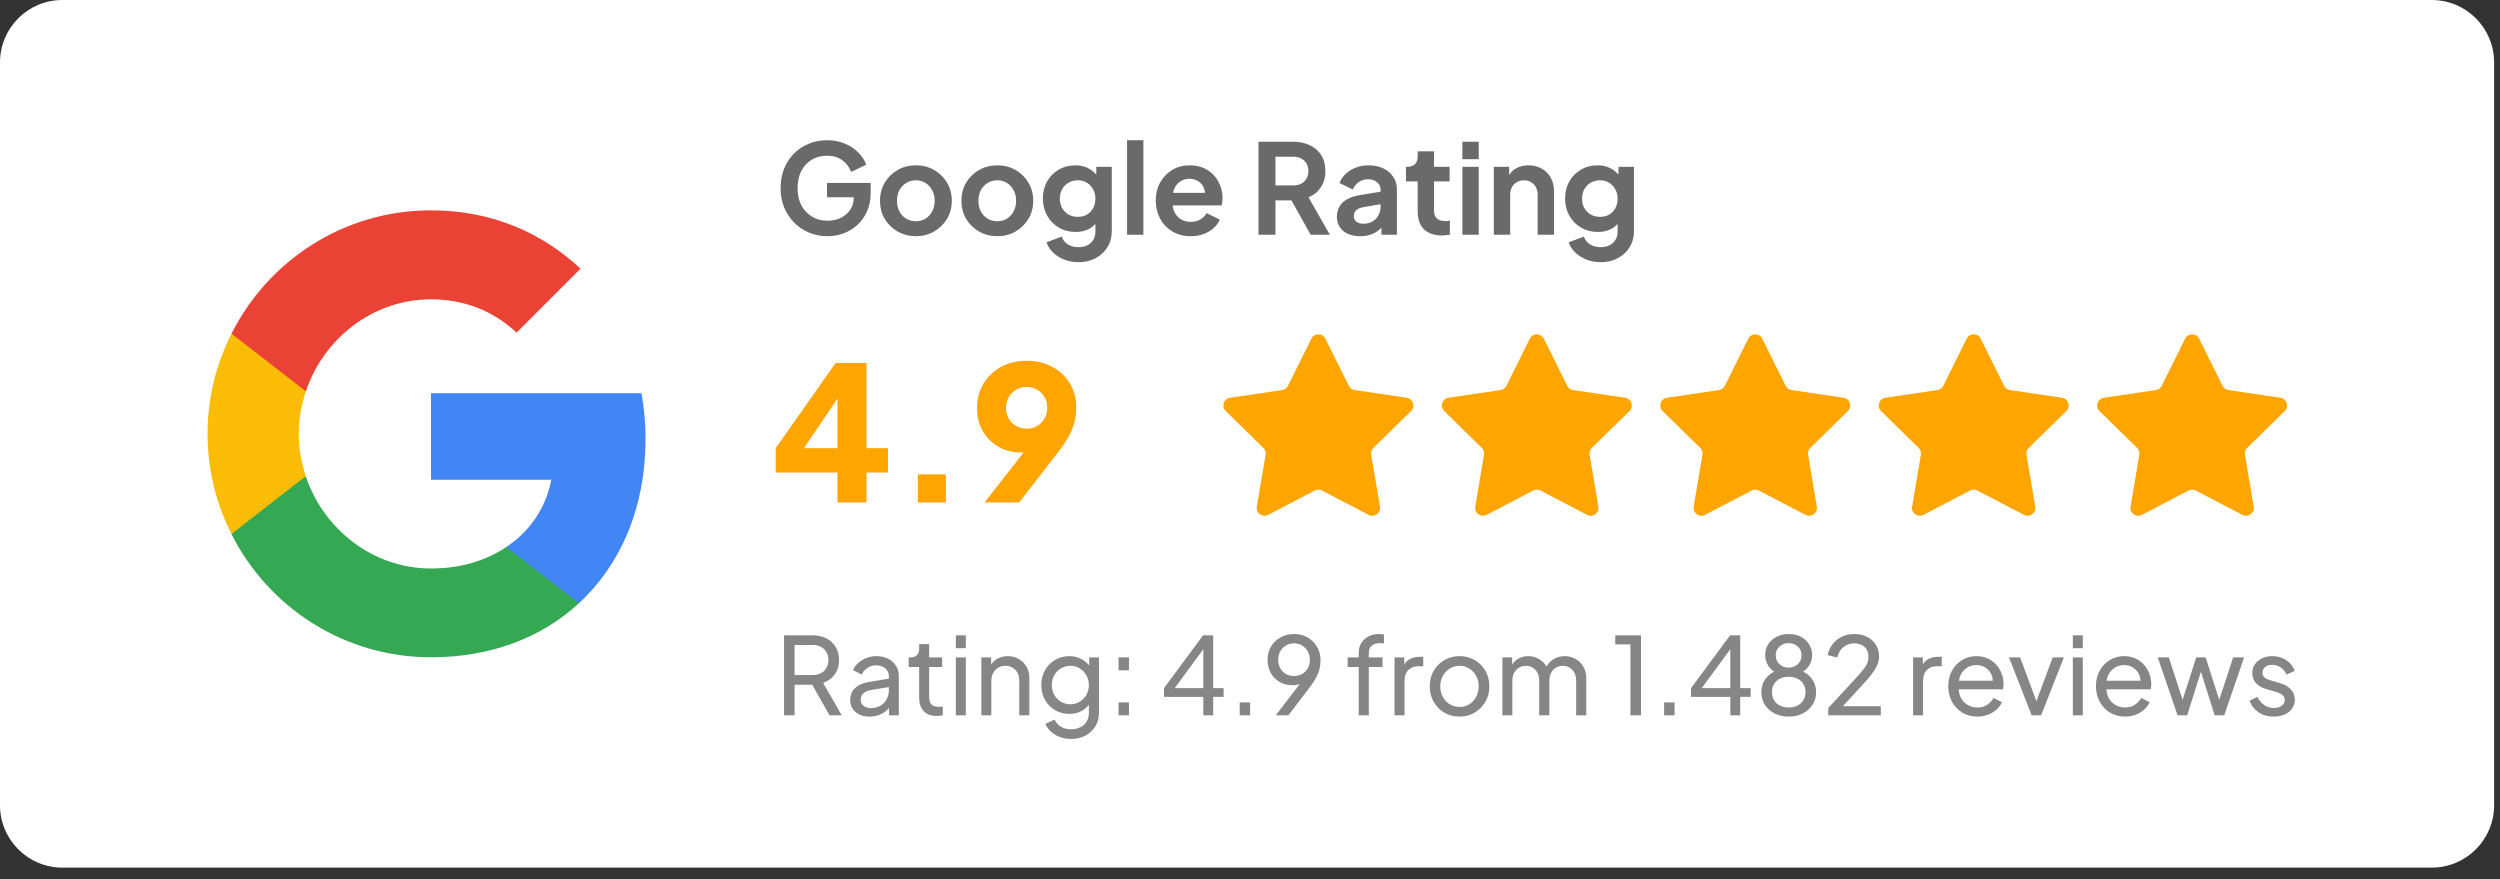 <svg xmlns="http://www.w3.org/2000/svg" width="182" height="64" viewBox="0 0 182 64" fill="none"><rect x="0" y="0" width="182" height="64" fill="#333333" stroke="none"/><g clip-path="url(#clip0_425_3280)"><path d="M0 4.543C0 2.034 2.034 0 4.543 0H177.028C179.537 0 181.571 2.034 181.571 4.543V58.619C181.571 61.129 179.537 63.163 177.028 63.163H4.543C2.034 63.163 0 61.129 0 58.619V4.543Z" fill="white"></path><path d="M46.996 31.951C46.996 30.798 46.893 29.688 46.701 28.623H31.378V34.924H40.134C39.749 36.95 38.596 38.666 36.865 39.819V43.916H42.145C45.222 41.077 46.996 36.906 46.996 31.951Z" fill="#4285F4"></path><path d="M31.378 47.85C35.771 47.85 39.453 46.401 42.145 43.916L36.865 39.819C35.416 40.795 33.567 41.387 31.378 41.387C27.148 41.387 23.554 38.532 22.267 34.687H16.854V38.887C19.531 44.197 25.018 47.85 31.378 47.85Z" fill="#34A853"></path><path d="M22.267 34.673C21.942 33.697 21.75 32.662 21.75 31.582C21.75 30.502 21.942 29.467 22.267 28.491V24.291H16.854C15.745 26.479 15.109 28.949 15.109 31.582C15.109 34.215 15.745 36.684 16.854 38.873L21.069 35.59L22.267 34.673Z" fill="#FBBC05"></path><path d="M31.378 21.791C33.774 21.791 35.904 22.619 37.605 24.216L42.263 19.558C39.438 16.925 35.771 15.313 31.378 15.313C25.018 15.313 19.531 18.966 16.854 24.29L22.267 28.491C23.554 24.645 27.148 21.791 31.378 21.791Z" fill="#EA4335"></path><path d="M60.234 17.196C59.749 17.196 59.301 17.108 58.889 16.932C58.477 16.757 58.117 16.511 57.808 16.196C57.499 15.881 57.257 15.512 57.081 15.088C56.911 14.664 56.827 14.2 56.827 13.697C56.827 13.195 56.908 12.731 57.072 12.307C57.242 11.877 57.478 11.508 57.781 11.199C58.09 10.884 58.45 10.641 58.862 10.472C59.274 10.296 59.722 10.208 60.207 10.208C60.691 10.208 61.125 10.29 61.506 10.454C61.894 10.617 62.221 10.835 62.488 11.108C62.754 11.374 62.945 11.668 63.06 11.989L61.961 12.516C61.833 12.165 61.618 11.88 61.316 11.662C61.013 11.444 60.643 11.335 60.207 11.335C59.783 11.335 59.407 11.435 59.08 11.635C58.759 11.835 58.508 12.11 58.326 12.462C58.15 12.813 58.062 13.225 58.062 13.697C58.062 14.17 58.153 14.585 58.335 14.942C58.523 15.294 58.78 15.569 59.107 15.769C59.434 15.969 59.81 16.069 60.234 16.069C60.579 16.069 60.898 16.003 61.188 15.869C61.479 15.73 61.712 15.536 61.888 15.288C62.064 15.033 62.151 14.733 62.151 14.388V13.87L62.715 14.361H60.207V13.316H63.387V13.997C63.387 14.518 63.299 14.979 63.124 15.379C62.948 15.778 62.709 16.115 62.406 16.387C62.109 16.654 61.773 16.857 61.397 16.996C61.022 17.129 60.634 17.196 60.234 17.196ZM66.682 17.196C66.198 17.196 65.755 17.084 65.356 16.86C64.962 16.636 64.647 16.33 64.411 15.942C64.18 15.554 64.065 15.112 64.065 14.615C64.065 14.118 64.18 13.676 64.411 13.289C64.647 12.901 64.962 12.595 65.356 12.371C65.749 12.147 66.192 12.035 66.682 12.035C67.167 12.035 67.606 12.147 68 12.371C68.394 12.595 68.706 12.901 68.936 13.289C69.172 13.67 69.29 14.113 69.29 14.615C69.29 15.112 69.172 15.554 68.936 15.942C68.7 16.33 68.385 16.636 67.991 16.86C67.597 17.084 67.161 17.196 66.682 17.196ZM66.682 16.105C66.949 16.105 67.182 16.042 67.382 15.915C67.588 15.787 67.749 15.612 67.864 15.388C67.985 15.158 68.045 14.9 68.045 14.615C68.045 14.325 67.985 14.07 67.864 13.852C67.749 13.628 67.588 13.452 67.382 13.325C67.182 13.192 66.949 13.125 66.682 13.125C66.41 13.125 66.17 13.192 65.965 13.325C65.758 13.452 65.595 13.628 65.474 13.852C65.359 14.07 65.301 14.325 65.301 14.615C65.301 14.9 65.359 15.158 65.474 15.388C65.595 15.612 65.758 15.787 65.965 15.915C66.17 16.042 66.41 16.105 66.682 16.105ZM72.61 17.196C72.126 17.196 71.683 17.084 71.283 16.86C70.89 16.636 70.575 16.33 70.338 15.942C70.108 15.554 69.993 15.112 69.993 14.615C69.993 14.118 70.108 13.676 70.338 13.289C70.575 12.901 70.89 12.595 71.283 12.371C71.677 12.147 72.119 12.035 72.61 12.035C73.095 12.035 73.534 12.147 73.928 12.371C74.322 12.595 74.633 12.901 74.864 13.289C75.1 13.67 75.218 14.113 75.218 14.615C75.218 15.112 75.1 15.554 74.864 15.942C74.627 16.33 74.312 16.636 73.919 16.86C73.525 17.084 73.089 17.196 72.61 17.196ZM72.61 16.105C72.877 16.105 73.11 16.042 73.31 15.915C73.516 15.787 73.676 15.612 73.791 15.388C73.913 15.158 73.973 14.9 73.973 14.615C73.973 14.325 73.913 14.07 73.791 13.852C73.676 13.628 73.516 13.452 73.31 13.325C73.11 13.192 72.877 13.125 72.61 13.125C72.338 13.125 72.098 13.192 71.892 13.325C71.686 13.452 71.523 13.628 71.402 13.852C71.287 14.07 71.229 14.325 71.229 14.615C71.229 14.9 71.287 15.158 71.402 15.388C71.523 15.612 71.686 15.787 71.892 15.915C72.098 16.042 72.338 16.105 72.61 16.105ZM78.52 19.086C78.15 19.086 77.808 19.025 77.493 18.904C77.178 18.783 76.905 18.613 76.675 18.395C76.451 18.183 76.287 17.932 76.184 17.641L77.293 17.223C77.366 17.453 77.508 17.638 77.72 17.777C77.938 17.923 78.205 17.996 78.52 17.996C78.762 17.996 78.974 17.95 79.156 17.859C79.344 17.768 79.489 17.635 79.592 17.459C79.695 17.29 79.746 17.084 79.746 16.842V15.715L79.974 15.987C79.804 16.284 79.577 16.508 79.292 16.66C79.007 16.811 78.683 16.887 78.32 16.887C77.859 16.887 77.448 16.781 77.084 16.569C76.721 16.357 76.436 16.066 76.23 15.697C76.024 15.327 75.921 14.912 75.921 14.452C75.921 13.985 76.024 13.57 76.23 13.207C76.436 12.843 76.718 12.559 77.075 12.353C77.432 12.141 77.838 12.035 78.293 12.035C78.662 12.035 78.986 12.113 79.265 12.271C79.55 12.422 79.786 12.643 79.974 12.934L79.81 13.234V12.144H80.937V16.842C80.937 17.272 80.831 17.656 80.619 17.996C80.413 18.335 80.128 18.601 79.765 18.795C79.407 18.989 78.992 19.086 78.52 19.086ZM78.465 15.787C78.72 15.787 78.941 15.733 79.129 15.624C79.322 15.509 79.474 15.351 79.583 15.151C79.692 14.951 79.746 14.721 79.746 14.461C79.746 14.206 79.689 13.979 79.574 13.779C79.465 13.573 79.313 13.413 79.119 13.298C78.932 13.183 78.714 13.125 78.465 13.125C78.217 13.125 77.993 13.183 77.793 13.298C77.593 13.413 77.435 13.573 77.32 13.779C77.211 13.979 77.157 14.206 77.157 14.461C77.157 14.715 77.211 14.942 77.32 15.142C77.435 15.342 77.59 15.5 77.784 15.615C77.984 15.73 78.211 15.787 78.465 15.787ZM82.049 17.087V10.208H83.239V17.087H82.049ZM86.682 17.196C86.174 17.196 85.728 17.081 85.347 16.851C84.965 16.62 84.668 16.308 84.456 15.915C84.244 15.521 84.138 15.085 84.138 14.606C84.138 14.109 84.244 13.67 84.456 13.289C84.674 12.901 84.968 12.595 85.338 12.371C85.713 12.147 86.131 12.035 86.592 12.035C86.979 12.035 87.319 12.098 87.609 12.225C87.906 12.353 88.157 12.528 88.364 12.752C88.57 12.977 88.727 13.234 88.836 13.525C88.945 13.81 89 14.118 89 14.452C89 14.537 88.993 14.624 88.981 14.715C88.975 14.806 88.96 14.885 88.936 14.951H85.12V14.043H88.263L87.7 14.47C87.755 14.191 87.74 13.943 87.655 13.725C87.576 13.507 87.443 13.334 87.255 13.207C87.073 13.08 86.852 13.016 86.592 13.016C86.343 13.016 86.122 13.08 85.928 13.207C85.734 13.328 85.586 13.51 85.483 13.752C85.386 13.988 85.35 14.276 85.374 14.615C85.35 14.918 85.389 15.188 85.492 15.424C85.601 15.654 85.759 15.833 85.965 15.96C86.177 16.087 86.419 16.151 86.692 16.151C86.964 16.151 87.194 16.093 87.382 15.978C87.576 15.863 87.727 15.709 87.837 15.515L88.8 15.987C88.703 16.224 88.551 16.433 88.345 16.614C88.139 16.796 87.894 16.939 87.609 17.041C87.331 17.145 87.022 17.196 86.682 17.196ZM91.617 17.087V10.317H94.134C94.594 10.317 95 10.402 95.352 10.572C95.709 10.735 95.988 10.977 96.188 11.299C96.388 11.614 96.487 11.998 96.487 12.453C96.487 12.919 96.375 13.316 96.151 13.643C95.933 13.97 95.636 14.212 95.261 14.37L96.815 17.087H95.415L93.752 14.116L94.552 14.588H92.853V17.087H91.617ZM92.853 13.498H94.152C94.376 13.498 94.57 13.455 94.734 13.37C94.897 13.28 95.025 13.155 95.115 12.998C95.206 12.84 95.252 12.659 95.252 12.453C95.252 12.241 95.206 12.059 95.115 11.907C95.025 11.75 94.897 11.629 94.734 11.544C94.57 11.453 94.376 11.408 94.152 11.408H92.853V13.498ZM99.024 17.196C98.679 17.196 98.379 17.138 98.124 17.023C97.87 16.908 97.673 16.745 97.534 16.533C97.394 16.314 97.325 16.063 97.325 15.778C97.325 15.506 97.385 15.264 97.507 15.052C97.628 14.833 97.815 14.652 98.07 14.506C98.324 14.361 98.645 14.258 99.033 14.197L100.651 13.934V14.842L99.26 15.079C99.024 15.121 98.848 15.197 98.733 15.306C98.618 15.415 98.561 15.557 98.561 15.733C98.561 15.903 98.624 16.039 98.751 16.142C98.885 16.239 99.048 16.287 99.242 16.287C99.49 16.287 99.709 16.236 99.896 16.133C100.09 16.024 100.239 15.875 100.342 15.688C100.451 15.5 100.505 15.294 100.505 15.07V13.797C100.505 13.585 100.42 13.41 100.251 13.27C100.087 13.125 99.869 13.052 99.596 13.052C99.342 13.052 99.115 13.122 98.915 13.261C98.721 13.395 98.579 13.573 98.488 13.797L97.516 13.325C97.612 13.065 97.764 12.84 97.97 12.652C98.182 12.459 98.43 12.307 98.715 12.198C99 12.089 99.309 12.035 99.642 12.035C100.048 12.035 100.405 12.11 100.714 12.262C101.023 12.407 101.262 12.613 101.432 12.88C101.608 13.14 101.696 13.446 101.696 13.797V17.087H100.569V16.242L100.823 16.224C100.696 16.436 100.545 16.614 100.369 16.76C100.193 16.899 99.993 17.008 99.769 17.087C99.545 17.16 99.297 17.196 99.024 17.196ZM104.961 17.141C104.403 17.141 103.97 16.99 103.661 16.687C103.358 16.378 103.207 15.945 103.207 15.388V13.207H102.353V12.144H102.443C102.686 12.144 102.874 12.08 103.007 11.953C103.14 11.826 103.207 11.641 103.207 11.399V11.017H104.397V12.144H105.533V13.207H104.397V15.324C104.397 15.488 104.424 15.627 104.479 15.742C104.54 15.857 104.63 15.945 104.752 16.006C104.879 16.066 105.039 16.096 105.233 16.096C105.276 16.096 105.324 16.093 105.379 16.087C105.439 16.081 105.497 16.075 105.551 16.069V17.087C105.466 17.099 105.369 17.111 105.26 17.123C105.151 17.135 105.051 17.141 104.961 17.141ZM106.461 17.087V12.144H107.651V17.087H106.461ZM106.461 11.589V10.317H107.651V11.589H106.461ZM108.75 17.087V12.144H109.868V13.116L109.777 12.943C109.892 12.646 110.08 12.422 110.34 12.271C110.607 12.113 110.916 12.035 111.267 12.035C111.631 12.035 111.952 12.113 112.23 12.271C112.515 12.428 112.736 12.649 112.894 12.934C113.051 13.213 113.13 13.537 113.13 13.906V17.087H111.94V14.188C111.94 13.97 111.897 13.782 111.812 13.625C111.728 13.467 111.609 13.346 111.458 13.261C111.313 13.171 111.14 13.125 110.94 13.125C110.746 13.125 110.574 13.171 110.422 13.261C110.271 13.346 110.153 13.467 110.068 13.625C109.983 13.782 109.941 13.97 109.941 14.188V17.087H108.75ZM116.536 19.086C116.166 19.086 115.824 19.025 115.509 18.904C115.194 18.783 114.921 18.613 114.691 18.395C114.467 18.183 114.303 17.932 114.2 17.641L115.309 17.223C115.381 17.453 115.524 17.638 115.736 17.777C115.954 17.923 116.221 17.996 116.536 17.996C116.778 17.996 116.99 17.95 117.172 17.859C117.359 17.768 117.505 17.635 117.608 17.459C117.711 17.29 117.762 17.084 117.762 16.842V15.715L117.989 15.987C117.82 16.284 117.593 16.508 117.308 16.66C117.023 16.811 116.699 16.887 116.336 16.887C115.875 16.887 115.463 16.781 115.1 16.569C114.736 16.357 114.452 16.066 114.246 15.697C114.04 15.327 113.937 14.912 113.937 14.452C113.937 13.985 114.04 13.57 114.246 13.207C114.452 12.843 114.733 12.559 115.091 12.353C115.448 12.141 115.854 12.035 116.308 12.035C116.678 12.035 117.002 12.113 117.281 12.271C117.565 12.422 117.802 12.643 117.989 12.934L117.826 13.234V12.144H118.953V16.842C118.953 17.272 118.847 17.656 118.635 17.996C118.429 18.335 118.144 18.601 117.78 18.795C117.423 18.989 117.008 19.086 116.536 19.086ZM116.481 15.787C116.735 15.787 116.957 15.733 117.144 15.624C117.338 15.509 117.49 15.351 117.599 15.151C117.708 14.951 117.762 14.721 117.762 14.461C117.762 14.206 117.705 13.979 117.59 13.779C117.481 13.573 117.329 13.413 117.135 13.298C116.947 13.183 116.729 13.125 116.481 13.125C116.233 13.125 116.008 13.183 115.809 13.298C115.609 13.413 115.451 13.573 115.336 13.779C115.227 13.979 115.172 14.206 115.172 14.461C115.172 14.715 115.227 14.942 115.336 15.142C115.451 15.342 115.606 15.5 115.799 15.615C115.999 15.73 116.227 15.787 116.481 15.787Z" fill="#6A6A6A"></path><path d="M60.968 36.581V34.401H56.47V32.629L60.832 26.427H63.081V32.629H64.648V34.401H63.081V36.581H60.968ZM58.01 33.392L57.615 32.629H60.968V28.063L61.499 28.226L58.01 33.392ZM66.817 36.581V34.537H68.861V36.581H66.817ZM71.672 36.581L75.093 32.206L75.434 32.683C75.307 32.738 75.184 32.788 75.066 32.833C74.957 32.87 74.843 32.897 74.725 32.915C74.607 32.933 74.484 32.942 74.357 32.942C73.73 32.942 73.171 32.801 72.681 32.52C72.199 32.238 71.817 31.856 71.536 31.375C71.263 30.884 71.127 30.334 71.127 29.726C71.127 29.053 71.281 28.458 71.59 27.94C71.899 27.422 72.326 27.013 72.871 26.713C73.417 26.413 74.039 26.263 74.739 26.263C75.448 26.263 76.07 26.413 76.606 26.713C77.151 27.004 77.578 27.404 77.887 27.913C78.196 28.412 78.351 28.985 78.351 29.63C78.351 29.948 78.319 30.266 78.255 30.584C78.192 30.902 78.065 31.252 77.874 31.634C77.683 32.006 77.397 32.443 77.015 32.942L74.194 36.581H71.672ZM74.739 31.211C75.02 31.211 75.27 31.148 75.489 31.02C75.716 30.893 75.897 30.716 76.034 30.489C76.17 30.262 76.238 29.998 76.238 29.698C76.238 29.389 76.17 29.121 76.034 28.894C75.897 28.667 75.716 28.49 75.489 28.363C75.27 28.235 75.02 28.172 74.739 28.172C74.466 28.172 74.216 28.235 73.989 28.363C73.762 28.49 73.58 28.667 73.444 28.894C73.308 29.121 73.239 29.389 73.239 29.698C73.239 29.998 73.308 30.262 73.444 30.489C73.58 30.716 73.762 30.893 73.989 31.02C74.216 31.148 74.466 31.211 74.739 31.211Z" fill="#FEA500"></path><path d="M95.47 24.654C95.679 24.234 96.279 24.234 96.488 24.654L98.193 28.087C98.276 28.253 98.435 28.369 98.619 28.396L102.41 28.957C102.874 29.026 103.06 29.596 102.725 29.924L99.987 32.607C99.854 32.737 99.793 32.924 99.825 33.107L100.462 36.887C100.54 37.35 100.055 37.702 99.639 37.485L96.242 35.71C96.077 35.624 95.881 35.624 95.716 35.71L92.319 37.485C91.903 37.702 91.418 37.35 91.496 36.887L92.134 33.107C92.165 32.924 92.104 32.737 91.971 32.607L89.234 29.924C88.898 29.596 89.084 29.026 89.548 28.957L93.34 28.396C93.523 28.369 93.682 28.253 93.765 28.087L95.47 24.654Z" fill="#FEA500"></path><path d="M111.372 24.654C111.581 24.234 112.181 24.234 112.39 24.654L114.095 28.087C114.178 28.253 114.337 28.369 114.521 28.396L118.312 28.957C118.776 29.026 118.962 29.596 118.627 29.924L115.889 32.607C115.756 32.737 115.696 32.924 115.726 33.107L116.364 36.887C116.442 37.35 115.957 37.702 115.541 37.485L112.144 35.71C111.979 35.624 111.783 35.624 111.618 35.71L108.221 37.485C107.805 37.702 107.32 37.35 107.398 36.887L108.036 33.107C108.067 32.924 108.006 32.737 107.873 32.607L105.136 29.924C104.8 29.596 104.986 29.026 105.45 28.957L109.242 28.396C109.425 28.369 109.584 28.253 109.667 28.087L111.372 24.654Z" fill="#FEA500"></path><path d="M127.275 24.654C127.483 24.234 128.083 24.234 128.292 24.654L129.997 28.087C130.08 28.253 130.239 28.369 130.423 28.396L134.214 28.957C134.679 29.026 134.864 29.596 134.529 29.924L131.791 32.607C131.658 32.737 131.598 32.924 131.629 33.107L132.266 36.887C132.344 37.35 131.859 37.702 131.443 37.485L128.046 35.71C127.881 35.624 127.685 35.624 127.52 35.71L124.123 37.485C123.707 37.702 123.222 37.35 123.3 36.887L123.938 33.107C123.969 32.924 123.908 32.737 123.775 32.607L121.038 29.924C120.702 29.596 120.888 29.026 121.352 28.957L125.144 28.396C125.327 28.369 125.486 28.253 125.569 28.087L127.275 24.654Z" fill="#FEA500"></path><path d="M143.177 24.654C143.385 24.234 143.985 24.234 144.194 24.654L145.899 28.087C145.982 28.253 146.141 28.369 146.325 28.396L150.116 28.957C150.581 29.026 150.766 29.596 150.431 29.924L147.693 32.607C147.56 32.737 147.5 32.924 147.531 33.107L148.168 36.887C148.247 37.35 147.761 37.702 147.345 37.485L143.948 35.71C143.783 35.624 143.587 35.624 143.422 35.71L140.025 37.485C139.609 37.702 139.124 37.35 139.202 36.887L139.84 33.107C139.871 32.924 139.81 32.737 139.677 32.607L136.94 29.924C136.604 29.596 136.79 29.026 137.254 28.957L141.046 28.396C141.229 28.369 141.388 28.253 141.471 28.087L143.177 24.654Z" fill="#FEA500"></path><path d="M159.079 24.654C159.287 24.234 159.887 24.234 160.096 24.654L161.801 28.087C161.884 28.253 162.043 28.369 162.227 28.396L166.018 28.957C166.483 29.026 166.668 29.596 166.333 29.924L163.595 32.607C163.462 32.737 163.402 32.924 163.433 33.107L164.07 36.887C164.149 37.35 163.664 37.702 163.248 37.485L159.85 35.71C159.685 35.624 159.489 35.624 159.324 35.71L155.927 37.485C155.511 37.702 155.026 37.35 155.104 36.887L155.742 33.107C155.773 32.924 155.712 32.737 155.579 32.607L152.842 29.924C152.507 29.596 152.692 29.026 153.156 28.957L156.948 28.396C157.131 28.369 157.29 28.253 157.373 28.087L159.079 24.654Z" fill="#FEA500"></path><path d="M57.079 52.076V46.25H59.136C59.521 46.25 59.86 46.323 60.152 46.469C60.444 46.615 60.671 46.823 60.833 47.094C60.999 47.365 61.083 47.683 61.083 48.048C61.083 48.46 60.978 48.809 60.77 49.096C60.561 49.383 60.28 49.589 59.925 49.714L61.278 52.076H60.387L58.964 49.55L59.472 49.847H57.845V52.076H57.079ZM57.845 49.143H59.159C59.388 49.143 59.589 49.099 59.761 49.01C59.933 48.922 60.066 48.794 60.16 48.627C60.259 48.46 60.309 48.267 60.309 48.048C60.309 47.824 60.259 47.631 60.16 47.47C60.066 47.303 59.933 47.175 59.761 47.087C59.589 46.998 59.388 46.954 59.159 46.954H57.845V49.143ZM63.299 52.169C63.023 52.169 62.778 52.12 62.564 52.021C62.356 51.917 62.191 51.776 62.072 51.599C61.952 51.416 61.892 51.208 61.892 50.973C61.892 50.749 61.938 50.548 62.032 50.371C62.131 50.188 62.283 50.035 62.486 49.91C62.694 49.784 62.955 49.696 63.268 49.644L64.832 49.386V49.996L63.432 50.23C63.161 50.277 62.963 50.363 62.838 50.488C62.718 50.613 62.658 50.767 62.658 50.95C62.658 51.122 62.726 51.265 62.861 51.38C63.002 51.494 63.177 51.552 63.385 51.552C63.651 51.552 63.88 51.497 64.073 51.388C64.272 51.273 64.425 51.119 64.535 50.926C64.65 50.733 64.707 50.52 64.707 50.285V49.214C64.707 48.984 64.621 48.799 64.449 48.658C64.282 48.512 64.06 48.439 63.784 48.439C63.544 48.439 63.331 48.502 63.143 48.627C62.96 48.747 62.825 48.909 62.736 49.112L62.103 48.783C62.181 48.591 62.306 48.419 62.478 48.267C62.65 48.111 62.851 47.988 63.08 47.9C63.31 47.811 63.549 47.767 63.8 47.767C64.123 47.767 64.407 47.829 64.652 47.955C64.897 48.075 65.087 48.244 65.223 48.463C65.364 48.677 65.434 48.927 65.434 49.214V52.076H64.722V51.278L64.855 51.325C64.767 51.492 64.647 51.638 64.496 51.763C64.344 51.888 64.167 51.987 63.964 52.06C63.761 52.133 63.539 52.169 63.299 52.169ZM68.198 52.123C67.786 52.123 67.468 52.005 67.244 51.771C67.025 51.536 66.915 51.205 66.915 50.778V48.557H66.149V47.861H66.305C66.493 47.861 66.642 47.803 66.751 47.689C66.861 47.574 66.915 47.423 66.915 47.235V46.891H67.643V47.861H68.589V48.557H67.643V50.754C67.643 50.895 67.663 51.017 67.705 51.122C67.752 51.226 67.828 51.309 67.932 51.372C68.036 51.429 68.174 51.458 68.347 51.458C68.383 51.458 68.427 51.455 68.479 51.45C68.537 51.445 68.589 51.44 68.636 51.434V52.076C68.568 52.091 68.492 52.102 68.409 52.107C68.326 52.117 68.255 52.123 68.198 52.123ZM69.586 52.076V47.861H70.313V52.076H69.586ZM69.586 47.188V46.25H70.313V47.188H69.586ZM71.442 52.076V47.861H72.153V48.682L72.036 48.611C72.14 48.346 72.307 48.14 72.536 47.994C72.771 47.843 73.045 47.767 73.357 47.767C73.66 47.767 73.928 47.835 74.163 47.97C74.403 48.106 74.59 48.293 74.726 48.533C74.867 48.773 74.937 49.044 74.937 49.346V52.076H74.202V49.581C74.202 49.346 74.16 49.148 74.077 48.987C73.993 48.825 73.874 48.7 73.717 48.611C73.566 48.518 73.391 48.471 73.193 48.471C72.995 48.471 72.818 48.518 72.662 48.611C72.51 48.7 72.39 48.828 72.302 48.995C72.213 49.156 72.169 49.352 72.169 49.581V52.076H71.442ZM77.987 53.796C77.69 53.796 77.414 53.749 77.159 53.655C76.908 53.562 76.692 53.431 76.51 53.264C76.332 53.103 76.197 52.912 76.103 52.694L76.783 52.381C76.856 52.579 76.994 52.746 77.198 52.881C77.406 53.022 77.667 53.092 77.98 53.092C78.219 53.092 78.436 53.045 78.629 52.952C78.827 52.863 78.983 52.727 79.098 52.545C79.213 52.368 79.27 52.151 79.27 51.896V50.95L79.403 51.09C79.257 51.377 79.046 51.596 78.769 51.747C78.498 51.898 78.199 51.974 77.87 51.974C77.474 51.974 77.12 51.883 76.807 51.7C76.494 51.513 76.249 51.26 76.072 50.942C75.894 50.619 75.806 50.261 75.806 49.87C75.806 49.474 75.894 49.117 76.072 48.799C76.249 48.481 76.491 48.231 76.799 48.048C77.112 47.861 77.466 47.767 77.862 47.767C78.191 47.767 78.488 47.843 78.754 47.994C79.025 48.14 79.241 48.343 79.403 48.604L79.293 48.799V47.861H80.005V51.896C80.005 52.261 79.919 52.587 79.747 52.873C79.575 53.16 79.335 53.384 79.028 53.546C78.725 53.713 78.379 53.796 77.987 53.796ZM77.933 51.27C78.183 51.27 78.407 51.208 78.605 51.083C78.809 50.957 78.97 50.791 79.09 50.582C79.21 50.368 79.27 50.131 79.27 49.87C79.27 49.615 79.21 49.38 79.09 49.167C78.97 48.953 78.809 48.783 78.605 48.658C78.407 48.533 78.183 48.471 77.933 48.471C77.677 48.471 77.445 48.533 77.237 48.658C77.028 48.783 76.864 48.953 76.744 49.167C76.629 49.375 76.572 49.61 76.572 49.87C76.572 50.131 76.629 50.368 76.744 50.582C76.864 50.791 77.026 50.957 77.229 51.083C77.438 51.208 77.672 51.27 77.933 51.27ZM81.43 52.076V51.137H82.188V52.076H81.43ZM81.43 48.799V47.861H82.188V48.799H81.43ZM87.602 52.076V50.731H84.739V50.097L87.586 46.25H88.321V50.097H89.079V50.731H88.321V52.076H87.602ZM85.318 50.371L85.209 50.097H87.602V46.891L87.828 46.954L85.318 50.371ZM90.25 52.076V51.137H91.009V52.076H90.25ZM92.873 52.076L94.882 49.456L95.023 49.472C94.945 49.576 94.859 49.659 94.765 49.722C94.671 49.779 94.567 49.821 94.452 49.847C94.343 49.873 94.223 49.886 94.093 49.886C93.749 49.886 93.438 49.808 93.162 49.651C92.891 49.49 92.675 49.271 92.513 48.995C92.357 48.713 92.278 48.392 92.278 48.033C92.278 47.673 92.362 47.352 92.529 47.071C92.695 46.789 92.925 46.568 93.217 46.406C93.509 46.239 93.837 46.156 94.202 46.156C94.578 46.156 94.909 46.239 95.195 46.406C95.487 46.568 95.717 46.795 95.883 47.087C96.05 47.373 96.134 47.704 96.134 48.08C96.134 48.283 96.11 48.484 96.063 48.682C96.016 48.88 95.941 49.081 95.837 49.284C95.737 49.487 95.605 49.698 95.438 49.917L93.796 52.076H92.873ZM94.202 49.214C94.426 49.214 94.624 49.164 94.796 49.065C94.974 48.961 95.112 48.82 95.211 48.643C95.31 48.46 95.36 48.257 95.36 48.033C95.36 47.798 95.307 47.592 95.203 47.415C95.104 47.238 94.969 47.097 94.796 46.993C94.624 46.888 94.426 46.836 94.202 46.836C93.983 46.836 93.788 46.888 93.616 46.993C93.444 47.097 93.305 47.238 93.201 47.415C93.102 47.592 93.053 47.798 93.053 48.033C93.053 48.257 93.102 48.46 93.201 48.643C93.3 48.82 93.436 48.961 93.608 49.065C93.785 49.164 93.983 49.214 94.202 49.214ZM98.914 52.076V48.557H98.108V47.861H98.914V47.563C98.914 47.261 98.979 47.006 99.109 46.797C99.245 46.589 99.422 46.43 99.641 46.32C99.865 46.211 100.113 46.156 100.384 46.156C100.441 46.156 100.504 46.161 100.571 46.172C100.644 46.177 100.704 46.185 100.751 46.195V46.844C100.71 46.834 100.66 46.828 100.603 46.828C100.545 46.823 100.501 46.821 100.47 46.821C100.23 46.821 100.032 46.878 99.876 46.993C99.724 47.107 99.649 47.298 99.649 47.563V47.861H100.65V48.557H99.649V52.076H98.914ZM101.523 52.076V47.861H102.234V48.635L102.156 48.525C102.255 48.286 102.406 48.108 102.61 47.994C102.813 47.874 103.061 47.814 103.352 47.814H103.611V48.502H103.243C102.946 48.502 102.706 48.596 102.524 48.783C102.341 48.966 102.25 49.227 102.25 49.566V52.076H101.523ZM106.258 52.169C105.852 52.169 105.484 52.076 105.156 51.888C104.827 51.695 104.567 51.432 104.374 51.098C104.181 50.764 104.084 50.387 104.084 49.964C104.084 49.542 104.178 49.167 104.366 48.838C104.559 48.51 104.82 48.249 105.148 48.056C105.476 47.863 105.847 47.767 106.258 47.767C106.665 47.767 107.033 47.863 107.361 48.056C107.689 48.244 107.948 48.502 108.135 48.83C108.328 49.159 108.425 49.537 108.425 49.964C108.425 50.392 108.326 50.772 108.127 51.106C107.929 51.434 107.666 51.695 107.338 51.888C107.014 52.076 106.655 52.169 106.258 52.169ZM106.258 51.466C106.519 51.466 106.754 51.401 106.962 51.27C107.176 51.14 107.343 50.96 107.463 50.731C107.588 50.501 107.65 50.246 107.65 49.964C107.65 49.678 107.588 49.425 107.463 49.206C107.343 48.982 107.176 48.804 106.962 48.674C106.754 48.538 106.519 48.471 106.258 48.471C105.993 48.471 105.753 48.538 105.539 48.674C105.33 48.804 105.164 48.982 105.039 49.206C104.913 49.425 104.851 49.678 104.851 49.964C104.851 50.246 104.913 50.501 105.039 50.731C105.164 50.96 105.33 51.14 105.539 51.27C105.753 51.401 105.993 51.466 106.258 51.466ZM109.373 52.076V47.861H110.085V48.721L109.983 48.588C110.087 48.322 110.254 48.119 110.484 47.978C110.713 47.837 110.971 47.767 111.258 47.767C111.586 47.767 111.881 47.858 112.141 48.041C112.407 48.223 112.59 48.463 112.689 48.76L112.485 48.768C112.595 48.439 112.78 48.192 113.041 48.025C113.301 47.853 113.591 47.767 113.909 47.767C114.201 47.767 114.464 47.835 114.699 47.97C114.938 48.106 115.129 48.293 115.269 48.533C115.41 48.773 115.481 49.044 115.481 49.346V52.076H114.745V49.581C114.745 49.346 114.704 49.148 114.62 48.987C114.537 48.825 114.422 48.7 114.276 48.611C114.135 48.518 113.969 48.471 113.776 48.471C113.588 48.471 113.419 48.518 113.267 48.611C113.122 48.7 113.004 48.828 112.916 48.995C112.832 49.156 112.79 49.352 112.79 49.581V52.076H112.055V49.581C112.055 49.346 112.014 49.148 111.93 48.987C111.847 48.825 111.732 48.7 111.586 48.611C111.445 48.518 111.279 48.471 111.086 48.471C110.898 48.471 110.729 48.518 110.577 48.611C110.431 48.7 110.314 48.828 110.225 48.995C110.142 49.156 110.1 49.352 110.1 49.581V52.076H109.373ZM118.694 52.076V46.914H117.591V46.25H119.468V52.076H118.694ZM121.148 52.076V51.137H121.907V52.076H121.148ZM125.968 52.076V50.731H123.106V50.097L125.953 46.25H126.688V50.097H127.446V50.731H126.688V52.076H125.968ZM123.685 50.371L123.575 50.097H125.968V46.891L126.195 46.954L123.685 50.371ZM130.22 52.169C129.829 52.169 129.482 52.091 129.18 51.935C128.883 51.779 128.648 51.567 128.476 51.301C128.309 51.03 128.226 50.728 128.226 50.394C128.226 50.019 128.33 49.691 128.539 49.409C128.747 49.127 129.034 48.927 129.399 48.807L129.383 49.002C129.107 48.893 128.891 48.718 128.734 48.478C128.583 48.233 128.507 47.97 128.507 47.689C128.507 47.392 128.58 47.128 128.726 46.899C128.878 46.669 129.081 46.49 129.336 46.359C129.597 46.224 129.892 46.156 130.22 46.156C130.549 46.156 130.84 46.221 131.096 46.351C131.351 46.482 131.552 46.664 131.698 46.899C131.849 47.128 131.925 47.392 131.925 47.689C131.925 47.986 131.844 48.252 131.682 48.486C131.526 48.721 131.317 48.895 131.057 49.01L131.033 48.807C131.404 48.927 131.693 49.13 131.901 49.417C132.11 49.698 132.214 50.024 132.214 50.394C132.214 50.728 132.128 51.03 131.956 51.301C131.789 51.567 131.555 51.779 131.252 51.935C130.955 52.091 130.611 52.169 130.22 52.169ZM130.22 51.505C130.465 51.505 130.679 51.458 130.861 51.364C131.044 51.27 131.185 51.14 131.284 50.973C131.388 50.801 131.44 50.605 131.44 50.387C131.44 50.162 131.388 49.967 131.284 49.8C131.185 49.628 131.044 49.498 130.861 49.409C130.679 49.315 130.465 49.268 130.22 49.268C129.975 49.268 129.759 49.315 129.571 49.409C129.389 49.498 129.248 49.628 129.149 49.8C129.05 49.967 129 50.162 129 50.387C129 50.605 129.05 50.801 129.149 50.973C129.248 51.14 129.389 51.27 129.571 51.364C129.759 51.458 129.975 51.505 130.22 51.505ZM130.22 48.604C130.397 48.604 130.554 48.565 130.689 48.486C130.83 48.408 130.942 48.304 131.026 48.173C131.109 48.038 131.151 47.882 131.151 47.704C131.151 47.527 131.109 47.373 131.026 47.243C130.942 47.113 130.83 47.011 130.689 46.938C130.554 46.86 130.397 46.821 130.22 46.821C130.038 46.821 129.876 46.86 129.735 46.938C129.594 47.011 129.482 47.113 129.399 47.243C129.316 47.373 129.274 47.527 129.274 47.704C129.274 47.882 129.316 48.038 129.399 48.173C129.482 48.304 129.594 48.408 129.735 48.486C129.876 48.565 130.038 48.604 130.22 48.604ZM133.097 52.076V51.544L134.708 49.8C135.026 49.461 135.279 49.182 135.467 48.963C135.659 48.744 135.8 48.549 135.889 48.377C135.977 48.205 136.022 48.022 136.022 47.829C136.022 47.511 135.928 47.266 135.74 47.094C135.553 46.922 135.305 46.836 134.997 46.836C134.685 46.836 134.419 46.928 134.2 47.11C133.981 47.287 133.83 47.54 133.746 47.868L133.05 47.689C133.118 47.376 133.243 47.105 133.426 46.875C133.608 46.646 133.835 46.469 134.106 46.344C134.377 46.218 134.674 46.156 134.997 46.156C135.352 46.156 135.662 46.226 135.928 46.367C136.199 46.503 136.41 46.693 136.561 46.938C136.718 47.183 136.796 47.467 136.796 47.79C136.796 48.004 136.752 48.213 136.663 48.416C136.574 48.619 136.444 48.836 136.272 49.065C136.1 49.289 135.876 49.55 135.6 49.847L134.161 51.411H136.921V52.076H133.097ZM139.271 52.076V47.861H139.982V48.635L139.904 48.525C140.003 48.286 140.155 48.108 140.358 47.994C140.561 47.874 140.809 47.814 141.101 47.814H141.359V48.502H140.991C140.694 48.502 140.454 48.596 140.272 48.783C140.089 48.966 139.998 49.227 139.998 49.566V52.076H139.271ZM143.944 52.169C143.538 52.169 143.175 52.073 142.857 51.88C142.539 51.687 142.289 51.424 142.106 51.09C141.924 50.752 141.833 50.373 141.833 49.956C141.833 49.534 141.921 49.159 142.099 48.83C142.281 48.502 142.526 48.244 142.834 48.056C143.147 47.863 143.496 47.767 143.882 47.767C144.194 47.767 144.471 47.824 144.711 47.939C144.956 48.048 145.161 48.2 145.328 48.392C145.5 48.58 145.631 48.797 145.719 49.041C145.813 49.281 145.86 49.532 145.86 49.792C145.86 49.85 145.855 49.915 145.844 49.988C145.839 50.056 145.831 50.121 145.821 50.183H142.365V49.558H145.399L145.055 49.839C145.102 49.568 145.075 49.326 144.976 49.112C144.877 48.898 144.731 48.729 144.538 48.604C144.346 48.478 144.127 48.416 143.882 48.416C143.637 48.416 143.412 48.478 143.209 48.604C143.006 48.729 142.847 48.909 142.732 49.143C142.623 49.373 142.578 49.646 142.599 49.964C142.578 50.272 142.625 50.543 142.74 50.778C142.86 51.007 143.027 51.187 143.24 51.317C143.459 51.442 143.697 51.505 143.952 51.505C144.234 51.505 144.471 51.44 144.664 51.309C144.857 51.179 145.013 51.012 145.133 50.809L145.743 51.122C145.659 51.315 145.529 51.492 145.352 51.653C145.18 51.81 144.974 51.935 144.734 52.029C144.499 52.123 144.236 52.169 143.944 52.169ZM147.905 52.076L146.255 47.861H147.068L148.39 51.427H148.108L149.438 47.861H150.251L148.593 52.076H147.905ZM150.902 52.076V47.861H151.629V52.076H150.902ZM150.902 47.188V46.25H151.629V47.188H150.902ZM154.697 52.169C154.29 52.169 153.928 52.073 153.61 51.88C153.292 51.687 153.041 51.424 152.859 51.09C152.677 50.752 152.585 50.373 152.585 49.956C152.585 49.534 152.674 49.159 152.851 48.83C153.034 48.502 153.279 48.244 153.586 48.056C153.899 47.863 154.248 47.767 154.634 47.767C154.947 47.767 155.223 47.824 155.463 47.939C155.708 48.048 155.914 48.2 156.081 48.392C156.253 48.58 156.383 48.797 156.472 49.041C156.566 49.281 156.613 49.532 156.613 49.792C156.613 49.85 156.607 49.915 156.597 49.988C156.592 50.056 156.584 50.121 156.573 50.183H153.117V49.558H156.151L155.807 49.839C155.854 49.568 155.828 49.326 155.729 49.112C155.63 48.898 155.484 48.729 155.291 48.604C155.098 48.478 154.879 48.416 154.634 48.416C154.389 48.416 154.165 48.478 153.962 48.604C153.758 48.729 153.599 48.909 153.485 49.143C153.375 49.373 153.331 49.646 153.352 49.964C153.331 50.272 153.378 50.543 153.492 50.778C153.612 51.007 153.779 51.187 153.993 51.317C154.212 51.442 154.449 51.505 154.704 51.505C154.986 51.505 155.223 51.44 155.416 51.309C155.609 51.179 155.765 51.012 155.885 50.809L156.495 51.122C156.412 51.315 156.282 51.492 156.104 51.653C155.932 51.81 155.726 51.935 155.486 52.029C155.252 52.123 154.989 52.169 154.697 52.169ZM158.53 52.076L157.084 47.861H157.889L159.039 51.388L158.757 51.38L159.883 47.861H160.572L161.698 51.38L161.416 51.388L162.573 47.861H163.371L161.924 52.076H161.228L160.118 48.557H160.337L159.226 52.076H158.53ZM165.531 52.169C165.108 52.169 164.741 52.065 164.428 51.857C164.115 51.648 163.894 51.367 163.763 51.012L164.342 50.731C164.462 50.981 164.626 51.179 164.835 51.325C165.043 51.471 165.275 51.544 165.531 51.544C165.76 51.544 165.95 51.489 166.102 51.38C166.253 51.27 166.328 51.127 166.328 50.95C166.328 50.825 166.292 50.725 166.219 50.652C166.151 50.574 166.068 50.514 165.969 50.473C165.87 50.426 165.778 50.392 165.695 50.371L165.062 50.191C164.681 50.082 164.402 49.925 164.225 49.722C164.053 49.519 163.967 49.281 163.967 49.01C163.967 48.76 164.029 48.544 164.154 48.361C164.285 48.173 164.459 48.028 164.678 47.923C164.903 47.819 165.153 47.767 165.429 47.767C165.799 47.767 166.13 47.861 166.422 48.048C166.719 48.236 166.931 48.499 167.056 48.838L166.461 49.112C166.367 48.893 166.227 48.721 166.039 48.596C165.851 48.465 165.64 48.4 165.406 48.4C165.192 48.4 165.022 48.455 164.897 48.565C164.772 48.669 164.71 48.802 164.71 48.963C164.71 49.083 164.741 49.182 164.803 49.261C164.866 49.334 164.942 49.391 165.03 49.432C165.119 49.469 165.205 49.5 165.288 49.526L165.976 49.73C166.321 49.829 166.586 49.983 166.774 50.191C166.967 50.4 167.063 50.65 167.063 50.942C167.063 51.176 166.998 51.388 166.868 51.575C166.738 51.763 166.558 51.909 166.328 52.013C166.099 52.117 165.833 52.169 165.531 52.169Z" fill="#868686"></path></g><defs><clipPath id="clip0_425_3280"><path d="M0 4.543C0 2.034 2.034 0 4.543 0H177.028C179.537 0 181.571 2.034 181.571 4.543V58.619C181.571 61.129 179.537 63.163 177.028 63.163H4.543C2.034 63.163 0 61.129 0 58.619V4.543Z" fill="white"></path></clipPath></defs></svg>